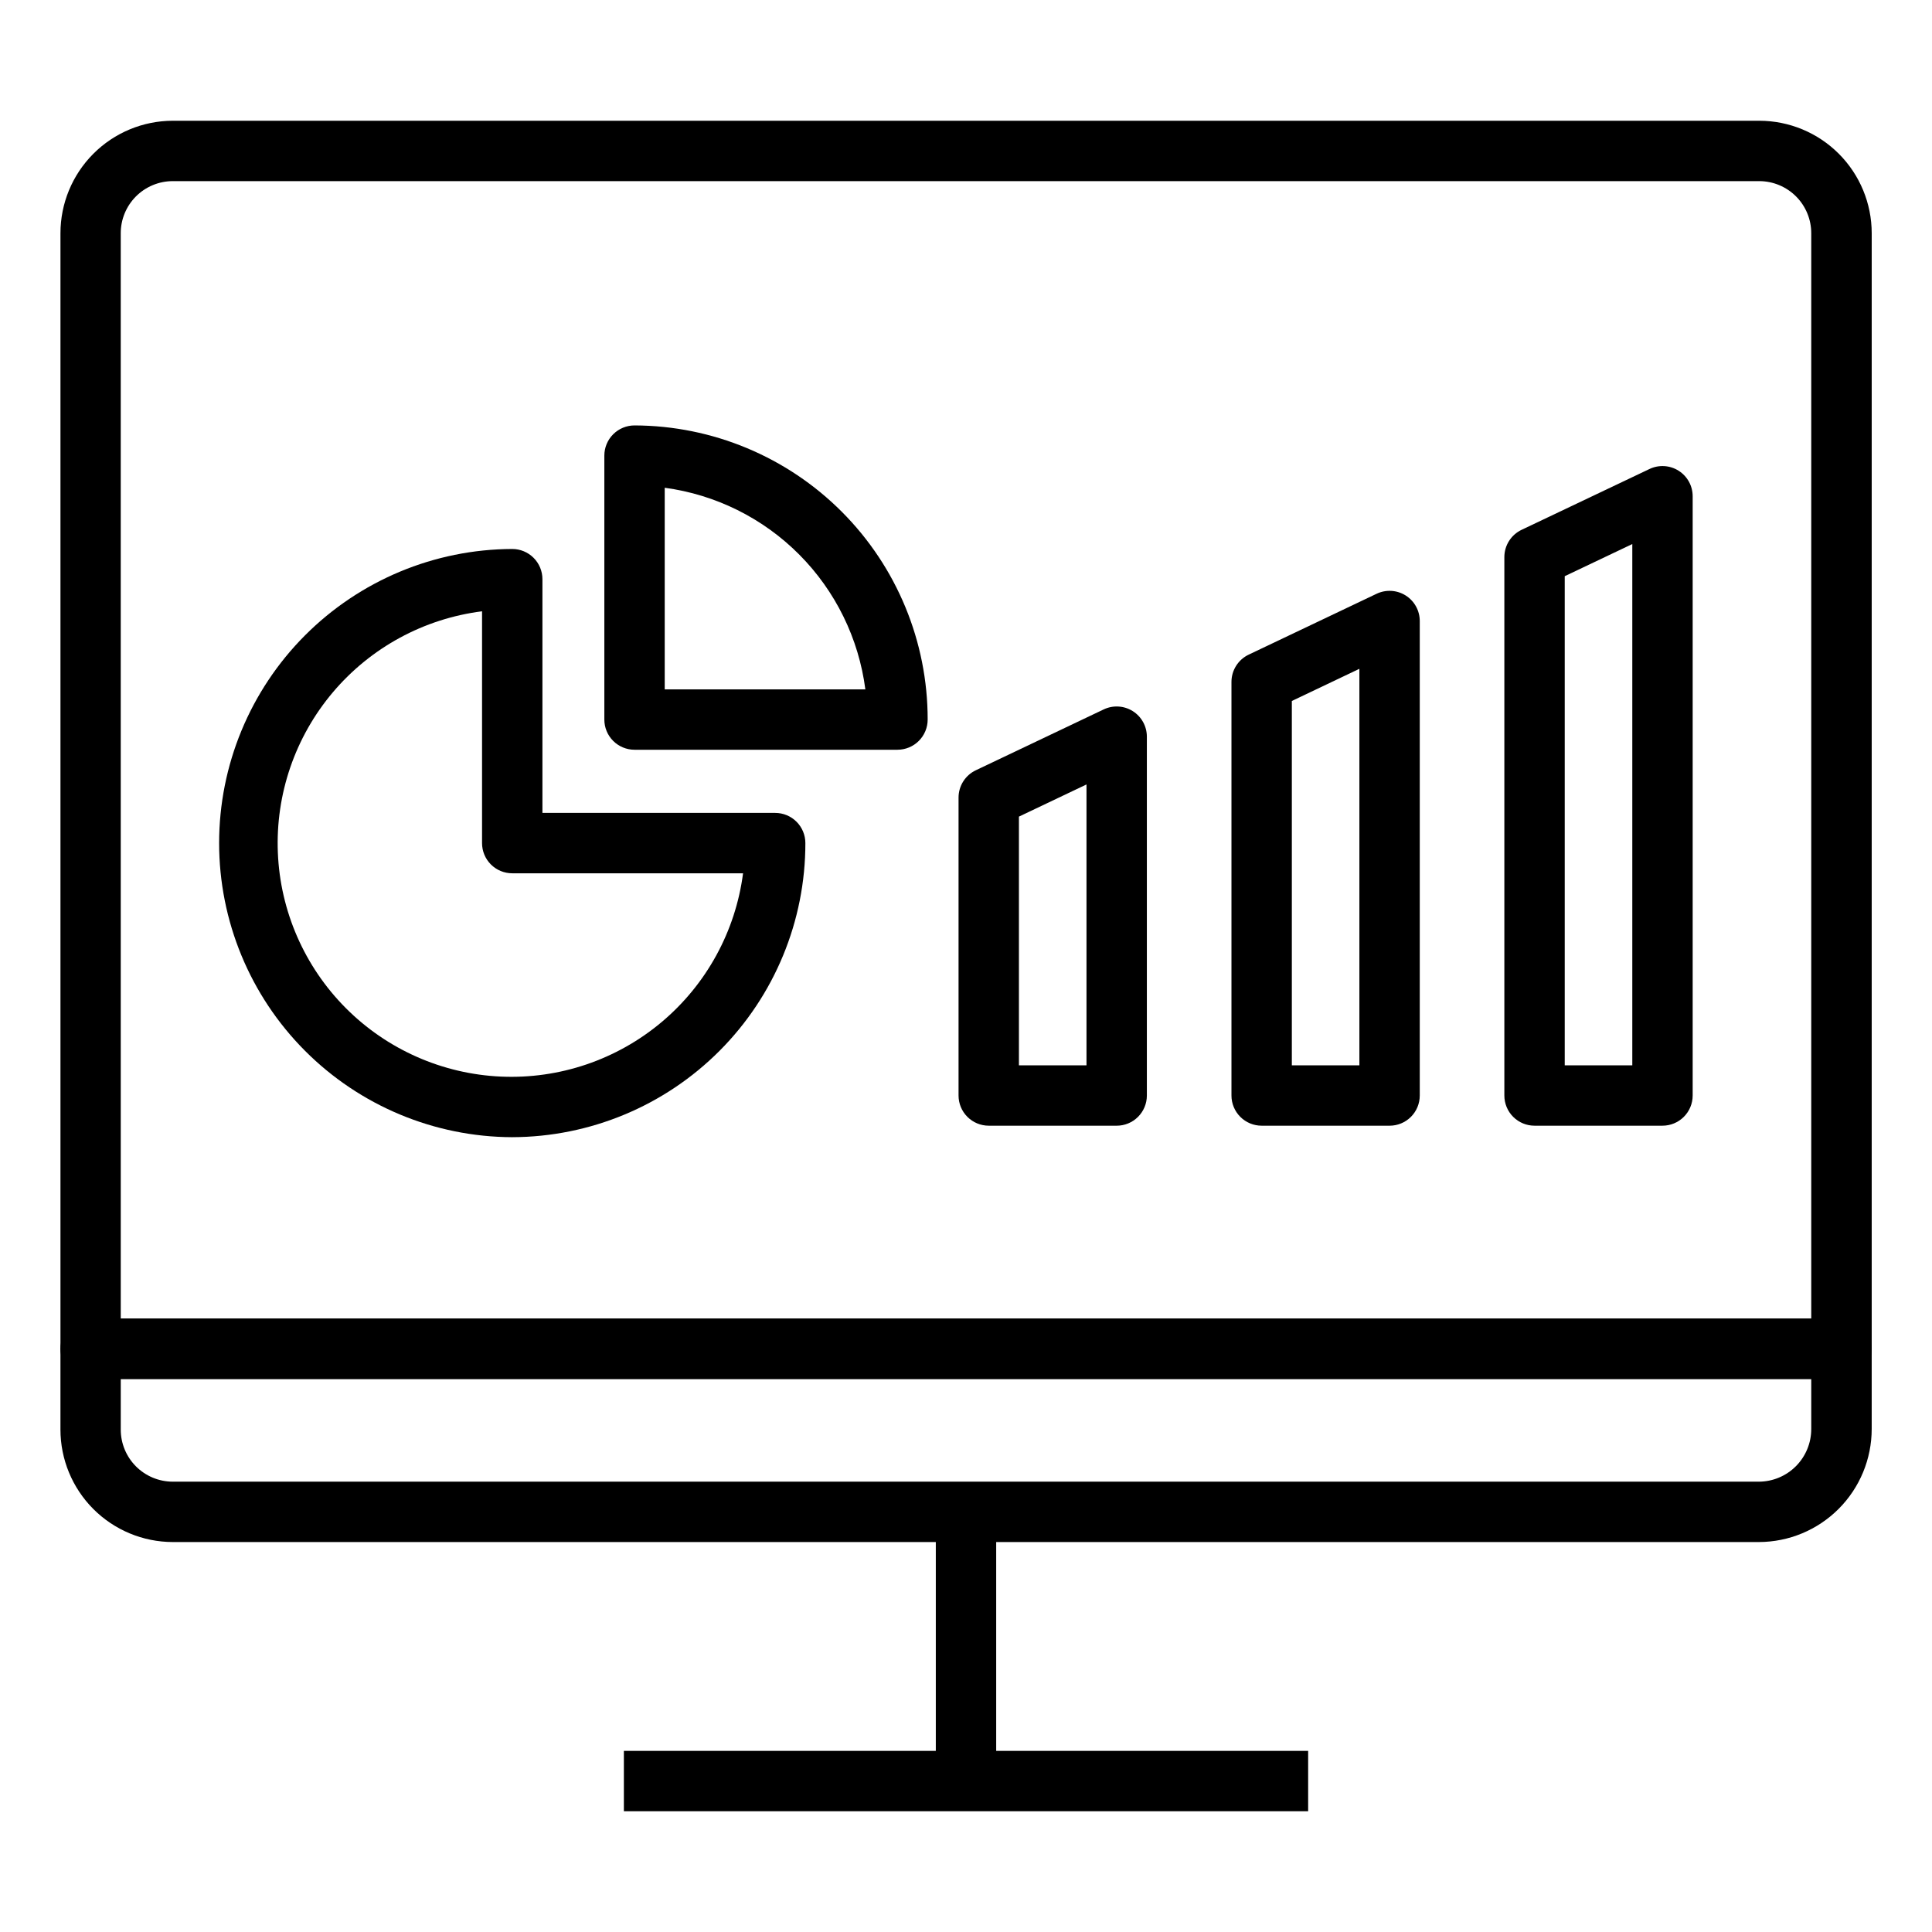 <?xml version="1.0" encoding="UTF-8"?>
<svg width="1200pt" height="1200pt" version="1.1" viewBox="0 0 1200 1200" xmlns="http://www.w3.org/2000/svg">
 <g>
  <path d="m387.5 1087.5h425.01v37.5h-425.01z"/>
  <path d="m1143.8 856.5h-1087.5c-4.973 0-9.742-1.977-13.258-5.492-3.519-3.516-5.492-8.285-5.492-13.258v-692.86c-0.004-18.504 7.332-36.258 20.402-49.359 13.066-13.102 30.801-20.488 49.305-20.531h985.59c18.504 0.043 36.238 7.43 49.305 20.531 13.07 13.102 20.406 30.855 20.402 49.359v692.86c0 4.973-1.973 9.742-5.492 13.258-3.516 3.516-8.285 5.492-13.258 5.492zm-1068.8-37.5h1050v-674.11c0.012-8.562-3.371-16.781-9.406-22.855-6.039-6.07-14.238-9.5-22.801-9.535h-985.59c-8.562 0.035-16.762 3.465-22.801 9.535-6.035 6.074-9.418 14.293-9.406 22.855z"/>
  <path d="m1092.5 957.79h-985.25c-18.508-0.051-36.238-7.438-49.309-20.543-13.066-13.105-20.402-30.859-20.398-49.367v-50.133c0-4.977 1.973-9.746 5.492-13.262 3.516-3.516 8.285-5.492 13.258-5.488h1087.5c4.973-0.004 9.742 1.973 13.258 5.488 3.519 3.516 5.492 8.285 5.492 13.262v49.824-0.004c0.004 18.594-7.367 36.43-20.5 49.594-13.129 13.164-30.945 20.582-49.539 20.629zm-1017.5-101.29v31.383c-0.016 8.566 3.363 16.789 9.402 22.863 6.039 6.078 14.238 9.508 22.805 9.547h985.25c8.652-0.035 16.934-3.5 23.035-9.633 6.102-6.137 9.52-14.438 9.504-23.09v-31.07z"/>
  <path d="m581.25 939.04h37.5v167.21h-37.5z"/>
  <path d="m863.09 699.19h-79.457c-4.977 0-9.746-1.973-13.262-5.492-3.516-3.516-5.492-8.285-5.488-13.258v-256.89c0-3.547 1.004-7.019 2.898-10.016 1.891-2.996 4.594-5.398 7.793-6.922l79.457-37.812c5.812-2.766 12.633-2.356 18.074 1.078 5.438 3.438 8.738 9.426 8.734 15.859v294.71c0 4.973-1.973 9.742-5.492 13.258-3.516 3.519-8.285 5.492-13.258 5.492zm-60.707-37.5h41.957v-246.28l-41.957 19.977z"/>
  <path d="m693.59 699.19h-79.469c-4.973 0-9.742-1.973-13.258-5.492-3.519-3.516-5.492-8.285-5.492-13.258v-185.06c0-3.547 1.008-7.019 2.898-10.016 1.895-2.996 4.594-5.398 7.797-6.922l79.465-37.812c5.812-2.766 12.633-2.356 18.074 1.078 5.438 3.438 8.734 9.426 8.734 15.859v222.88c0 4.973-1.973 9.742-5.492 13.258-3.516 3.519-8.285 5.492-13.258 5.492zm-60.719-37.5h41.969v-174.45l-41.969 19.977z"/>
  <path d="m1032.6 699.19h-79.469c-4.973 0-9.742-1.973-13.262-5.492-3.516-3.516-5.492-8.285-5.488-13.258v-334.41c0-3.543 1.004-7.016 2.898-10.016 1.891-2.996 4.594-5.394 7.793-6.922l79.469-37.793c5.809-2.766 12.633-2.356 18.07 1.078 5.441 3.438 8.738 9.426 8.738 15.859v372.2c0 4.973-1.977 9.742-5.492 13.258-3.516 3.519-8.285 5.492-13.258 5.492zm-60.719-37.5h41.969v-323.77l-41.969 19.957z"/>
  <path d="m318.16 706.33c-48.344-0.16-94.648-19.48-128.77-53.719-34.125-34.242-53.289-80.613-53.289-128.96 0-48.34 19.164-94.711 53.289-128.95 34.125-34.238 80.43-53.559 128.77-53.719 4.973-0.004 9.742 1.973 13.258 5.488 3.519 3.516 5.492 8.285 5.492 13.262v145.18h144.57c4.973-0.004 9.742 1.973 13.262 5.488 3.516 3.519 5.488 8.289 5.488 13.262 0.027 48.352-19.129 94.738-53.262 128.98-34.133 34.246-80.457 53.551-128.81 53.684zm-18.75-326.64c-36.074 4.559-69.125 22.488-92.609 50.246-23.488 27.758-35.699 63.32-34.223 99.652 1.477 36.328 16.535 70.781 42.199 96.543 25.664 25.758 60.062 40.945 96.387 42.559s71.934-10.469 99.777-33.852c27.844-23.383 45.898-56.367 50.59-92.422h-143.37c-4.973 0-9.742-1.973-13.258-5.492-3.519-3.516-5.492-8.285-5.492-13.258z"/>
  <path d="m557.44 465.68h-163.32c-4.973 0-9.742-1.977-13.262-5.492-3.516-3.516-5.492-8.285-5.488-13.258v-163.94c-0.004-4.973 1.973-9.742 5.488-13.258 3.519-3.516 8.289-5.492 13.262-5.492 48.352 0.137 94.676 19.449 128.81 53.695 34.133 34.25 53.289 80.637 53.262 128.99 0 4.973-1.973 9.742-5.492 13.258-3.516 3.516-8.285 5.492-13.258 5.492zm-144.57-37.5h124.62c-4.113-31.672-18.551-61.105-41.082-83.742-22.527-22.637-51.891-37.219-83.539-41.484z"/>
 </g>
</svg>
